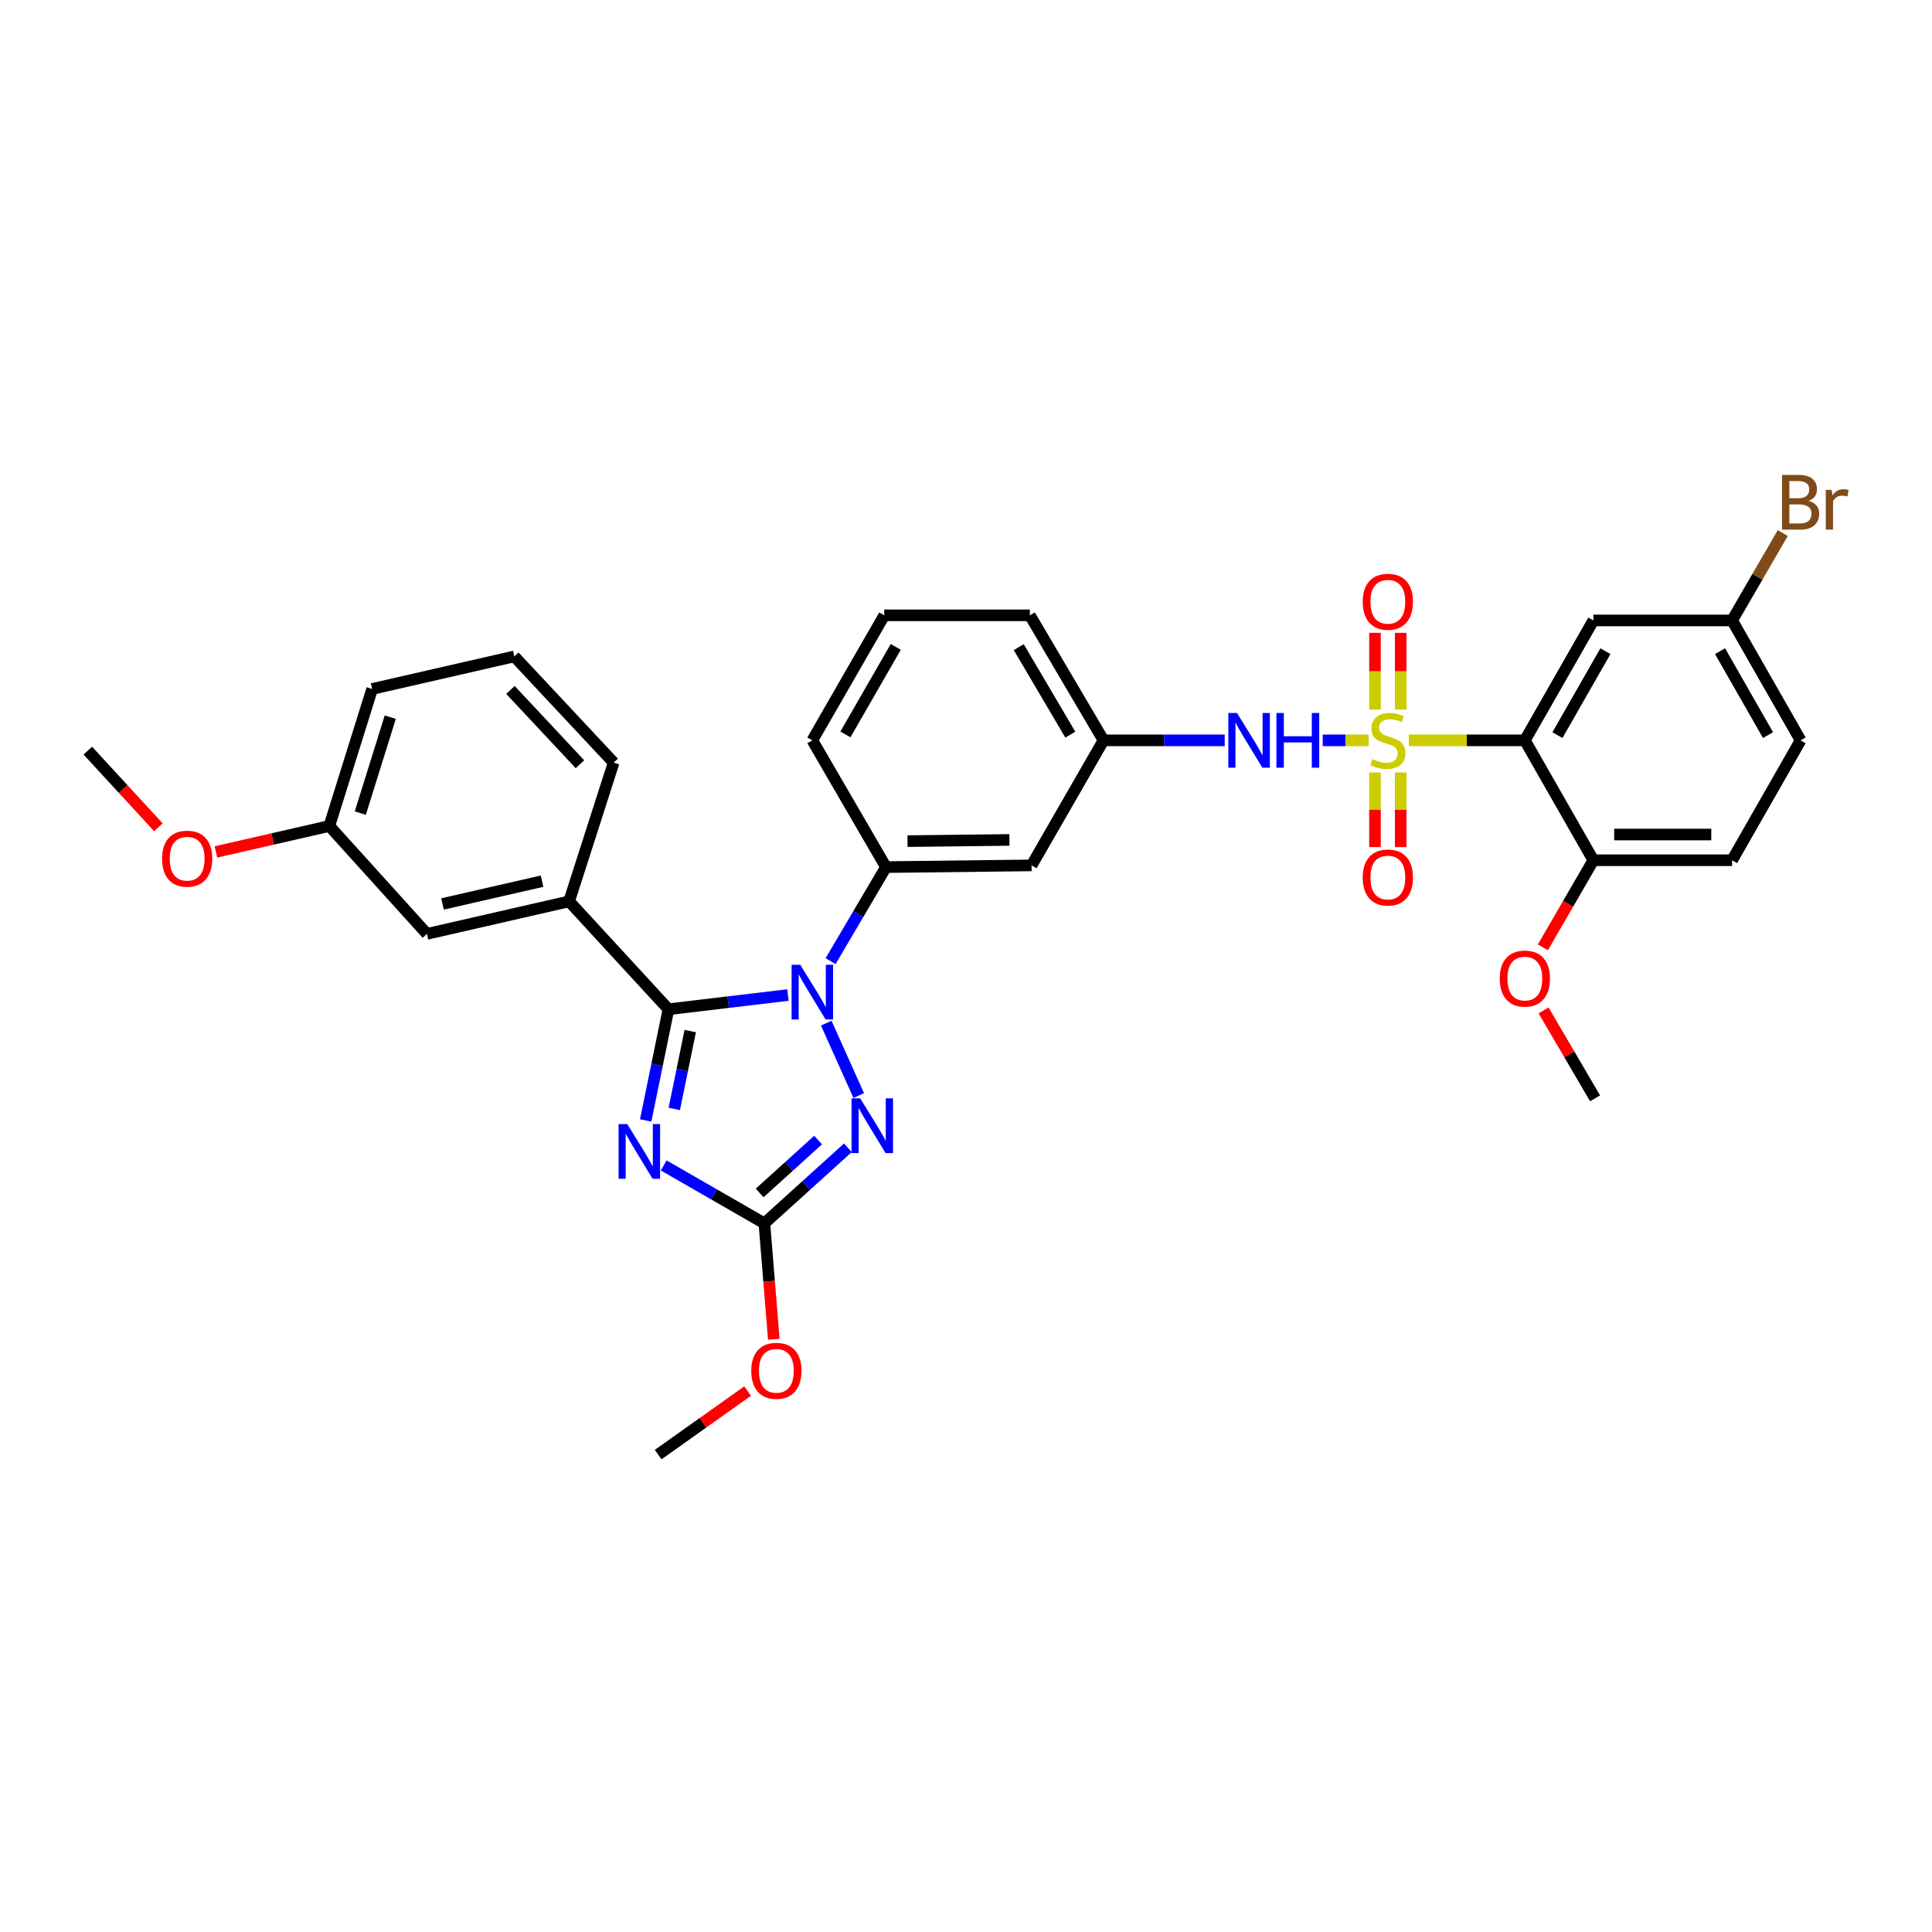 <?xml version='1.0' encoding='iso-8859-1'?>
<svg version='1.1' baseProfile='full'
              xmlns='http://www.w3.org/2000/svg'
                      xmlns:rdkit='http://www.rdkit.org/xml'
                      xmlns:xlink='http://www.w3.org/1999/xlink'
                  xml:space='preserve'
width='1000px' height='1000px' viewBox='0 0 1000 1000'>
<!-- END OF HEADER -->
<rect style='opacity:1.0;fill:#FFFFFF;stroke:none' width='1000' height='1000' x='0' y='0'> </rect>
<path class='bond-0' d='M 684.626,383.202 L 696.522,383.202' style='fill:none;fill-rule:evenodd;stroke:#0000FF;stroke-width:6px;stroke-linecap:butt;stroke-linejoin:miter;stroke-opacity:1' />
<path class='bond-0' d='M 696.522,383.202 L 708.419,383.202' style='fill:none;fill-rule:evenodd;stroke:#CCCC00;stroke-width:6px;stroke-linecap:butt;stroke-linejoin:miter;stroke-opacity:1' />
<path class='bond-1' d='M 633.907,383.202 L 602.542,383.202' style='fill:none;fill-rule:evenodd;stroke:#0000FF;stroke-width:6px;stroke-linecap:butt;stroke-linejoin:miter;stroke-opacity:1' />
<path class='bond-1' d='M 602.542,383.202 L 571.177,383.202' style='fill:none;fill-rule:evenodd;stroke:#000000;stroke-width:6px;stroke-linecap:butt;stroke-linejoin:miter;stroke-opacity:1' />
<path class='bond-2' d='M 724.997,367.287 L 724.997,347.417' style='fill:none;fill-rule:evenodd;stroke:#CCCC00;stroke-width:6px;stroke-linecap:butt;stroke-linejoin:miter;stroke-opacity:1' />
<path class='bond-2' d='M 724.997,347.417 L 724.997,327.548' style='fill:none;fill-rule:evenodd;stroke:#FF0000;stroke-width:6px;stroke-linecap:butt;stroke-linejoin:miter;stroke-opacity:1' />
<path class='bond-2' d='M 711.687,367.287 L 711.687,347.417' style='fill:none;fill-rule:evenodd;stroke:#CCCC00;stroke-width:6px;stroke-linecap:butt;stroke-linejoin:miter;stroke-opacity:1' />
<path class='bond-2' d='M 711.687,347.417 L 711.687,327.548' style='fill:none;fill-rule:evenodd;stroke:#FF0000;stroke-width:6px;stroke-linecap:butt;stroke-linejoin:miter;stroke-opacity:1' />
<path class='bond-3' d='M 711.687,399.855 L 711.687,419.152' style='fill:none;fill-rule:evenodd;stroke:#CCCC00;stroke-width:6px;stroke-linecap:butt;stroke-linejoin:miter;stroke-opacity:1' />
<path class='bond-3' d='M 711.687,419.152 L 711.687,438.45' style='fill:none;fill-rule:evenodd;stroke:#FF0000;stroke-width:6px;stroke-linecap:butt;stroke-linejoin:miter;stroke-opacity:1' />
<path class='bond-3' d='M 724.997,399.855 L 724.997,419.152' style='fill:none;fill-rule:evenodd;stroke:#CCCC00;stroke-width:6px;stroke-linecap:butt;stroke-linejoin:miter;stroke-opacity:1' />
<path class='bond-3' d='M 724.997,419.152 L 724.997,438.45' style='fill:none;fill-rule:evenodd;stroke:#FF0000;stroke-width:6px;stroke-linecap:butt;stroke-linejoin:miter;stroke-opacity:1' />
<path class='bond-4' d='M 729.195,383.202 L 759.227,383.202' style='fill:none;fill-rule:evenodd;stroke:#CCCC00;stroke-width:6px;stroke-linecap:butt;stroke-linejoin:miter;stroke-opacity:1' />
<path class='bond-4' d='M 759.227,383.202 L 789.259,383.202' style='fill:none;fill-rule:evenodd;stroke:#000000;stroke-width:6px;stroke-linecap:butt;stroke-linejoin:miter;stroke-opacity:1' />
<path class='bond-5' d='M 789.259,383.202 L 824.721,321.143' style='fill:none;fill-rule:evenodd;stroke:#000000;stroke-width:6px;stroke-linecap:butt;stroke-linejoin:miter;stroke-opacity:1' />
<path class='bond-5' d='M 806.134,380.496 L 830.958,337.055' style='fill:none;fill-rule:evenodd;stroke:#000000;stroke-width:6px;stroke-linecap:butt;stroke-linejoin:miter;stroke-opacity:1' />
<path class='bond-6' d='M 789.259,383.202 L 824.721,445.261' style='fill:none;fill-rule:evenodd;stroke:#000000;stroke-width:6px;stroke-linecap:butt;stroke-linejoin:miter;stroke-opacity:1' />
<path class='bond-7' d='M 824.721,321.143 L 896.533,321.143' style='fill:none;fill-rule:evenodd;stroke:#000000;stroke-width:6px;stroke-linecap:butt;stroke-linejoin:miter;stroke-opacity:1' />
<path class='bond-8' d='M 427.666,529.578 L 444.482,567.058' style='fill:none;fill-rule:evenodd;stroke:#0000FF;stroke-width:6px;stroke-linecap:butt;stroke-linejoin:miter;stroke-opacity:1' />
<path class='bond-9' d='M 407.847,515.025 L 376.918,518.707' style='fill:none;fill-rule:evenodd;stroke:#0000FF;stroke-width:6px;stroke-linecap:butt;stroke-linejoin:miter;stroke-opacity:1' />
<path class='bond-9' d='M 376.918,518.707 L 345.989,522.389' style='fill:none;fill-rule:evenodd;stroke:#000000;stroke-width:6px;stroke-linecap:butt;stroke-linejoin:miter;stroke-opacity:1' />
<path class='bond-10' d='M 429.909,497.486 L 444.244,473.148' style='fill:none;fill-rule:evenodd;stroke:#0000FF;stroke-width:6px;stroke-linecap:butt;stroke-linejoin:miter;stroke-opacity:1' />
<path class='bond-10' d='M 444.244,473.148 L 458.579,448.81' style='fill:none;fill-rule:evenodd;stroke:#000000;stroke-width:6px;stroke-linecap:butt;stroke-linejoin:miter;stroke-opacity:1' />
<path class='bond-11' d='M 438.865,594.095 L 417.253,613.65' style='fill:none;fill-rule:evenodd;stroke:#0000FF;stroke-width:6px;stroke-linecap:butt;stroke-linejoin:miter;stroke-opacity:1' />
<path class='bond-11' d='M 417.253,613.65 L 395.64,633.205' style='fill:none;fill-rule:evenodd;stroke:#000000;stroke-width:6px;stroke-linecap:butt;stroke-linejoin:miter;stroke-opacity:1' />
<path class='bond-11' d='M 423.452,590.092 L 408.323,603.78' style='fill:none;fill-rule:evenodd;stroke:#0000FF;stroke-width:6px;stroke-linecap:butt;stroke-linejoin:miter;stroke-opacity:1' />
<path class='bond-11' d='M 408.323,603.78 L 393.194,617.469' style='fill:none;fill-rule:evenodd;stroke:#000000;stroke-width:6px;stroke-linecap:butt;stroke-linejoin:miter;stroke-opacity:1' />
<path class='bond-12' d='M 395.64,633.205 L 369.583,618.216' style='fill:none;fill-rule:evenodd;stroke:#000000;stroke-width:6px;stroke-linecap:butt;stroke-linejoin:miter;stroke-opacity:1' />
<path class='bond-12' d='M 369.583,618.216 L 343.526,603.227' style='fill:none;fill-rule:evenodd;stroke:#0000FF;stroke-width:6px;stroke-linecap:butt;stroke-linejoin:miter;stroke-opacity:1' />
<path class='bond-13' d='M 395.64,633.205 L 398.082,663.213' style='fill:none;fill-rule:evenodd;stroke:#000000;stroke-width:6px;stroke-linecap:butt;stroke-linejoin:miter;stroke-opacity:1' />
<path class='bond-13' d='M 398.082,663.213 L 400.523,693.22' style='fill:none;fill-rule:evenodd;stroke:#FF0000;stroke-width:6px;stroke-linecap:butt;stroke-linejoin:miter;stroke-opacity:1' />
<path class='bond-14' d='M 334.204,579.938 L 340.096,551.163' style='fill:none;fill-rule:evenodd;stroke:#0000FF;stroke-width:6px;stroke-linecap:butt;stroke-linejoin:miter;stroke-opacity:1' />
<path class='bond-14' d='M 340.096,551.163 L 345.989,522.389' style='fill:none;fill-rule:evenodd;stroke:#000000;stroke-width:6px;stroke-linecap:butt;stroke-linejoin:miter;stroke-opacity:1' />
<path class='bond-14' d='M 349.01,573.975 L 353.135,553.833' style='fill:none;fill-rule:evenodd;stroke:#0000FF;stroke-width:6px;stroke-linecap:butt;stroke-linejoin:miter;stroke-opacity:1' />
<path class='bond-14' d='M 353.135,553.833 L 357.26,533.691' style='fill:none;fill-rule:evenodd;stroke:#000000;stroke-width:6px;stroke-linecap:butt;stroke-linejoin:miter;stroke-opacity:1' />
<path class='bond-15' d='M 345.989,522.389 L 294.57,466.541' style='fill:none;fill-rule:evenodd;stroke:#000000;stroke-width:6px;stroke-linecap:butt;stroke-linejoin:miter;stroke-opacity:1' />
<path class='bond-16' d='M 457.699,318.489 L 420.462,383.202' style='fill:none;fill-rule:evenodd;stroke:#000000;stroke-width:6px;stroke-linecap:butt;stroke-linejoin:miter;stroke-opacity:1' />
<path class='bond-16' d='M 463.65,334.834 L 437.584,380.133' style='fill:none;fill-rule:evenodd;stroke:#000000;stroke-width:6px;stroke-linecap:butt;stroke-linejoin:miter;stroke-opacity:1' />
<path class='bond-17' d='M 457.699,318.489 L 533.053,318.489' style='fill:none;fill-rule:evenodd;stroke:#000000;stroke-width:6px;stroke-linecap:butt;stroke-linejoin:miter;stroke-opacity:1' />
<path class='bond-18' d='M 386.968,720.017 L 363.82,736.455' style='fill:none;fill-rule:evenodd;stroke:#FF0000;stroke-width:6px;stroke-linecap:butt;stroke-linejoin:miter;stroke-opacity:1' />
<path class='bond-18' d='M 363.82,736.455 L 340.672,752.893' style='fill:none;fill-rule:evenodd;stroke:#000000;stroke-width:6px;stroke-linecap:butt;stroke-linejoin:miter;stroke-opacity:1' />
<path class='bond-19' d='M 420.462,383.202 L 458.579,448.81' style='fill:none;fill-rule:evenodd;stroke:#000000;stroke-width:6px;stroke-linecap:butt;stroke-linejoin:miter;stroke-opacity:1' />
<path class='bond-20' d='M 533.053,318.489 L 571.177,383.202' style='fill:none;fill-rule:evenodd;stroke:#000000;stroke-width:6px;stroke-linecap:butt;stroke-linejoin:miter;stroke-opacity:1' />
<path class='bond-20' d='M 527.304,334.951 L 553.991,380.251' style='fill:none;fill-rule:evenodd;stroke:#000000;stroke-width:6px;stroke-linecap:butt;stroke-linejoin:miter;stroke-opacity:1' />
<path class='bond-21' d='M 294.57,466.541 L 220.991,483.385' style='fill:none;fill-rule:evenodd;stroke:#000000;stroke-width:6px;stroke-linecap:butt;stroke-linejoin:miter;stroke-opacity:1' />
<path class='bond-21' d='M 280.563,456.094 L 229.058,467.885' style='fill:none;fill-rule:evenodd;stroke:#000000;stroke-width:6px;stroke-linecap:butt;stroke-linejoin:miter;stroke-opacity:1' />
<path class='bond-22' d='M 294.57,466.541 L 317.625,394.729' style='fill:none;fill-rule:evenodd;stroke:#000000;stroke-width:6px;stroke-linecap:butt;stroke-linejoin:miter;stroke-opacity:1' />
<path class='bond-23' d='M 220.991,483.385 L 170.46,427.53' style='fill:none;fill-rule:evenodd;stroke:#000000;stroke-width:6px;stroke-linecap:butt;stroke-linejoin:miter;stroke-opacity:1' />
<path class='bond-24' d='M 170.46,427.53 L 141.11,434.248' style='fill:none;fill-rule:evenodd;stroke:#000000;stroke-width:6px;stroke-linecap:butt;stroke-linejoin:miter;stroke-opacity:1' />
<path class='bond-24' d='M 141.11,434.248 L 111.761,440.966' style='fill:none;fill-rule:evenodd;stroke:#FF0000;stroke-width:6px;stroke-linecap:butt;stroke-linejoin:miter;stroke-opacity:1' />
<path class='bond-25' d='M 170.46,427.53 L 192.62,356.605' style='fill:none;fill-rule:evenodd;stroke:#000000;stroke-width:6px;stroke-linecap:butt;stroke-linejoin:miter;stroke-opacity:1' />
<path class='bond-25' d='M 186.487,420.86 L 202,371.213' style='fill:none;fill-rule:evenodd;stroke:#000000;stroke-width:6px;stroke-linecap:butt;stroke-linejoin:miter;stroke-opacity:1' />
<path class='bond-26' d='M 81.975,428.193 L 63.715,408.359' style='fill:none;fill-rule:evenodd;stroke:#FF0000;stroke-width:6px;stroke-linecap:butt;stroke-linejoin:miter;stroke-opacity:1' />
<path class='bond-26' d='M 63.715,408.359 L 45.455,388.526' style='fill:none;fill-rule:evenodd;stroke:#000000;stroke-width:6px;stroke-linecap:butt;stroke-linejoin:miter;stroke-opacity:1' />
<path class='bond-27' d='M 317.625,394.729 L 266.206,339.762' style='fill:none;fill-rule:evenodd;stroke:#000000;stroke-width:6px;stroke-linecap:butt;stroke-linejoin:miter;stroke-opacity:1' />
<path class='bond-27' d='M 300.192,395.576 L 264.199,357.099' style='fill:none;fill-rule:evenodd;stroke:#000000;stroke-width:6px;stroke-linecap:butt;stroke-linejoin:miter;stroke-opacity:1' />
<path class='bond-28' d='M 266.206,339.762 L 192.62,356.605' style='fill:none;fill-rule:evenodd;stroke:#000000;stroke-width:6px;stroke-linecap:butt;stroke-linejoin:miter;stroke-opacity:1' />
<path class='bond-29' d='M 533.94,447.923 L 571.177,383.202' style='fill:none;fill-rule:evenodd;stroke:#000000;stroke-width:6px;stroke-linecap:butt;stroke-linejoin:miter;stroke-opacity:1' />
<path class='bond-30' d='M 533.94,447.923 L 458.579,448.81' style='fill:none;fill-rule:evenodd;stroke:#000000;stroke-width:6px;stroke-linecap:butt;stroke-linejoin:miter;stroke-opacity:1' />
<path class='bond-30' d='M 522.479,434.747 L 469.727,435.368' style='fill:none;fill-rule:evenodd;stroke:#000000;stroke-width:6px;stroke-linecap:butt;stroke-linejoin:miter;stroke-opacity:1' />
<path class='bond-31' d='M 824.721,445.261 L 896.533,445.261' style='fill:none;fill-rule:evenodd;stroke:#000000;stroke-width:6px;stroke-linecap:butt;stroke-linejoin:miter;stroke-opacity:1' />
<path class='bond-31' d='M 835.493,431.951 L 885.761,431.951' style='fill:none;fill-rule:evenodd;stroke:#000000;stroke-width:6px;stroke-linecap:butt;stroke-linejoin:miter;stroke-opacity:1' />
<path class='bond-32' d='M 824.721,445.261 L 811.653,467.803' style='fill:none;fill-rule:evenodd;stroke:#000000;stroke-width:6px;stroke-linecap:butt;stroke-linejoin:miter;stroke-opacity:1' />
<path class='bond-32' d='M 811.653,467.803 L 798.585,490.345' style='fill:none;fill-rule:evenodd;stroke:#FF0000;stroke-width:6px;stroke-linecap:butt;stroke-linejoin:miter;stroke-opacity:1' />
<path class='bond-33' d='M 896.533,445.261 L 931.995,383.202' style='fill:none;fill-rule:evenodd;stroke:#000000;stroke-width:6px;stroke-linecap:butt;stroke-linejoin:miter;stroke-opacity:1' />
<path class='bond-34' d='M 896.533,321.143 L 909.647,298.521' style='fill:none;fill-rule:evenodd;stroke:#000000;stroke-width:6px;stroke-linecap:butt;stroke-linejoin:miter;stroke-opacity:1' />
<path class='bond-34' d='M 909.647,298.521 L 922.762,275.899' style='fill:none;fill-rule:evenodd;stroke:#7F4C19;stroke-width:6px;stroke-linecap:butt;stroke-linejoin:miter;stroke-opacity:1' />
<path class='bond-35' d='M 896.533,321.143 L 931.995,383.202' style='fill:none;fill-rule:evenodd;stroke:#000000;stroke-width:6px;stroke-linecap:butt;stroke-linejoin:miter;stroke-opacity:1' />
<path class='bond-35' d='M 890.297,337.055 L 915.12,380.496' style='fill:none;fill-rule:evenodd;stroke:#000000;stroke-width:6px;stroke-linecap:butt;stroke-linejoin:miter;stroke-opacity:1' />
<path class='bond-36' d='M 798.958,522.991 L 812.283,545.741' style='fill:none;fill-rule:evenodd;stroke:#FF0000;stroke-width:6px;stroke-linecap:butt;stroke-linejoin:miter;stroke-opacity:1' />
<path class='bond-36' d='M 812.283,545.741 L 825.609,568.491' style='fill:none;fill-rule:evenodd;stroke:#000000;stroke-width:6px;stroke-linecap:butt;stroke-linejoin:miter;stroke-opacity:1' />
<path  class='atom-0' d='M 640.27 369.042
L 649.55 384.042
Q 650.47 385.522, 651.95 388.202
Q 653.43 390.882, 653.51 391.042
L 653.51 369.042
L 657.27 369.042
L 657.27 397.362
L 653.39 397.362
L 643.43 380.962
Q 642.27 379.042, 641.03 376.842
Q 639.83 374.642, 639.47 373.962
L 639.47 397.362
L 635.79 397.362
L 635.79 369.042
L 640.27 369.042
' fill='#0000FF'/>
<path  class='atom-0' d='M 660.67 369.042
L 664.51 369.042
L 664.51 381.082
L 678.99 381.082
L 678.99 369.042
L 682.83 369.042
L 682.83 397.362
L 678.99 397.362
L 678.99 384.282
L 664.51 384.282
L 664.51 397.362
L 660.67 397.362
L 660.67 369.042
' fill='#0000FF'/>
<path  class='atom-1' d='M 710.342 392.922
Q 710.662 393.042, 711.982 393.602
Q 713.302 394.162, 714.742 394.522
Q 716.222 394.842, 717.662 394.842
Q 720.342 394.842, 721.902 393.562
Q 723.462 392.242, 723.462 389.962
Q 723.462 388.402, 722.662 387.442
Q 721.902 386.482, 720.702 385.962
Q 719.502 385.442, 717.502 384.842
Q 714.982 384.082, 713.462 383.362
Q 711.982 382.642, 710.902 381.122
Q 709.862 379.602, 709.862 377.042
Q 709.862 373.482, 712.262 371.282
Q 714.702 369.082, 719.502 369.082
Q 722.782 369.082, 726.502 370.642
L 725.582 373.722
Q 722.182 372.322, 719.622 372.322
Q 716.862 372.322, 715.342 373.482
Q 713.822 374.602, 713.862 376.562
Q 713.862 378.082, 714.622 379.002
Q 715.422 379.922, 716.542 380.442
Q 717.702 380.962, 719.622 381.562
Q 722.182 382.362, 723.702 383.162
Q 725.222 383.962, 726.302 385.602
Q 727.422 387.202, 727.422 389.962
Q 727.422 393.882, 724.782 396.002
Q 722.182 398.082, 717.822 398.082
Q 715.302 398.082, 713.382 397.522
Q 711.502 397.002, 709.262 396.082
L 710.342 392.922
' fill='#CCCC00'/>
<path  class='atom-2' d='M 705.342 311.47
Q 705.342 304.67, 708.702 300.87
Q 712.062 297.07, 718.342 297.07
Q 724.622 297.07, 727.982 300.87
Q 731.342 304.67, 731.342 311.47
Q 731.342 318.35, 727.942 322.27
Q 724.542 326.15, 718.342 326.15
Q 712.102 326.15, 708.702 322.27
Q 705.342 318.39, 705.342 311.47
M 718.342 322.95
Q 722.662 322.95, 724.982 320.07
Q 727.342 317.15, 727.342 311.47
Q 727.342 305.91, 724.982 303.11
Q 722.662 300.27, 718.342 300.27
Q 714.022 300.27, 711.662 303.07
Q 709.342 305.87, 709.342 311.47
Q 709.342 317.19, 711.662 320.07
Q 714.022 322.95, 718.342 322.95
' fill='#FF0000'/>
<path  class='atom-3' d='M 705.342 454.206
Q 705.342 447.406, 708.702 443.606
Q 712.062 439.806, 718.342 439.806
Q 724.622 439.806, 727.982 443.606
Q 731.342 447.406, 731.342 454.206
Q 731.342 461.086, 727.942 465.006
Q 724.542 468.886, 718.342 468.886
Q 712.102 468.886, 708.702 465.006
Q 705.342 461.126, 705.342 454.206
M 718.342 465.686
Q 722.662 465.686, 724.982 462.806
Q 727.342 459.886, 727.342 454.206
Q 727.342 448.646, 724.982 445.846
Q 722.662 443.006, 718.342 443.006
Q 714.022 443.006, 711.662 445.806
Q 709.342 448.606, 709.342 454.206
Q 709.342 459.926, 711.662 462.806
Q 714.022 465.686, 718.342 465.686
' fill='#FF0000'/>
<path  class='atom-6' d='M 414.202 499.363
L 423.482 514.363
Q 424.402 515.843, 425.882 518.523
Q 427.362 521.203, 427.442 521.363
L 427.442 499.363
L 431.202 499.363
L 431.202 527.683
L 427.322 527.683
L 417.362 511.283
Q 416.202 509.363, 414.962 507.163
Q 413.762 504.963, 413.402 504.283
L 413.402 527.683
L 409.722 527.683
L 409.722 499.363
L 414.202 499.363
' fill='#0000FF'/>
<path  class='atom-7' d='M 445.228 568.513
L 454.508 583.513
Q 455.428 584.993, 456.908 587.673
Q 458.388 590.353, 458.468 590.513
L 458.468 568.513
L 462.228 568.513
L 462.228 596.833
L 458.348 596.833
L 448.388 580.433
Q 447.228 578.513, 445.988 576.313
Q 444.788 574.113, 444.428 573.433
L 444.428 596.833
L 440.748 596.833
L 440.748 568.513
L 445.228 568.513
' fill='#0000FF'/>
<path  class='atom-9' d='M 324.66 581.815
L 333.94 596.815
Q 334.86 598.295, 336.34 600.975
Q 337.82 603.655, 337.9 603.815
L 337.9 581.815
L 341.66 581.815
L 341.66 610.135
L 337.78 610.135
L 327.82 593.735
Q 326.66 591.815, 325.42 589.615
Q 324.22 587.415, 323.86 586.735
L 323.86 610.135
L 320.18 610.135
L 320.18 581.815
L 324.66 581.815
' fill='#0000FF'/>
<path  class='atom-12' d='M 388.844 709.533
Q 388.844 702.733, 392.204 698.933
Q 395.564 695.133, 401.844 695.133
Q 408.124 695.133, 411.484 698.933
Q 414.844 702.733, 414.844 709.533
Q 414.844 716.413, 411.444 720.333
Q 408.044 724.213, 401.844 724.213
Q 395.604 724.213, 392.204 720.333
Q 388.844 716.453, 388.844 709.533
M 401.844 721.013
Q 406.164 721.013, 408.484 718.133
Q 410.844 715.213, 410.844 709.533
Q 410.844 703.973, 408.484 701.173
Q 406.164 698.333, 401.844 698.333
Q 397.524 698.333, 395.164 701.133
Q 392.844 703.933, 392.844 709.533
Q 392.844 715.253, 395.164 718.133
Q 397.524 721.013, 401.844 721.013
' fill='#FF0000'/>
<path  class='atom-19' d='M 83.873 444.454
Q 83.873 437.654, 87.233 433.854
Q 90.593 430.054, 96.873 430.054
Q 103.153 430.054, 106.513 433.854
Q 109.873 437.654, 109.873 444.454
Q 109.873 451.334, 106.473 455.254
Q 103.073 459.134, 96.873 459.134
Q 90.633 459.134, 87.233 455.254
Q 83.873 451.374, 83.873 444.454
M 96.873 455.934
Q 101.193 455.934, 103.513 453.054
Q 105.873 450.134, 105.873 444.454
Q 105.873 438.894, 103.513 436.094
Q 101.193 433.254, 96.873 433.254
Q 92.553 433.254, 90.193 436.054
Q 87.873 438.854, 87.873 444.454
Q 87.873 450.174, 90.193 453.054
Q 92.553 455.934, 96.873 455.934
' fill='#FF0000'/>
<path  class='atom-31' d='M 936.135 259.252
Q 938.855 260.012, 940.215 261.692
Q 941.615 263.332, 941.615 265.772
Q 941.615 269.692, 939.095 271.932
Q 936.615 274.132, 931.895 274.132
L 922.375 274.132
L 922.375 245.812
L 930.735 245.812
Q 935.575 245.812, 938.015 247.772
Q 940.455 249.732, 940.455 253.332
Q 940.455 257.612, 936.135 259.252
M 926.175 249.012
L 926.175 257.892
L 930.735 257.892
Q 933.535 257.892, 934.975 256.772
Q 936.455 255.612, 936.455 253.332
Q 936.455 249.012, 930.735 249.012
L 926.175 249.012
M 931.895 270.932
Q 934.655 270.932, 936.135 269.612
Q 937.615 268.292, 937.615 265.772
Q 937.615 263.452, 935.975 262.292
Q 934.375 261.092, 931.295 261.092
L 926.175 261.092
L 926.175 270.932
L 931.895 270.932
' fill='#7F4C19'/>
<path  class='atom-31' d='M 948.055 253.572
L 948.495 256.412
Q 950.655 253.212, 954.175 253.212
Q 955.295 253.212, 956.815 253.612
L 956.215 256.972
Q 954.495 256.572, 953.535 256.572
Q 951.855 256.572, 950.735 257.252
Q 949.655 257.892, 948.775 259.452
L 948.775 274.132
L 945.015 274.132
L 945.015 253.572
L 948.055 253.572
' fill='#7F4C19'/>
<path  class='atom-32' d='M 776.259 506.512
Q 776.259 499.712, 779.619 495.912
Q 782.979 492.112, 789.259 492.112
Q 795.539 492.112, 798.899 495.912
Q 802.259 499.712, 802.259 506.512
Q 802.259 513.392, 798.859 517.312
Q 795.459 521.192, 789.259 521.192
Q 783.019 521.192, 779.619 517.312
Q 776.259 513.432, 776.259 506.512
M 789.259 517.992
Q 793.579 517.992, 795.899 515.112
Q 798.259 512.192, 798.259 506.512
Q 798.259 500.952, 795.899 498.152
Q 793.579 495.312, 789.259 495.312
Q 784.939 495.312, 782.579 498.112
Q 780.259 500.912, 780.259 506.512
Q 780.259 512.232, 782.579 515.112
Q 784.939 517.992, 789.259 517.992
' fill='#FF0000'/>
</svg>
